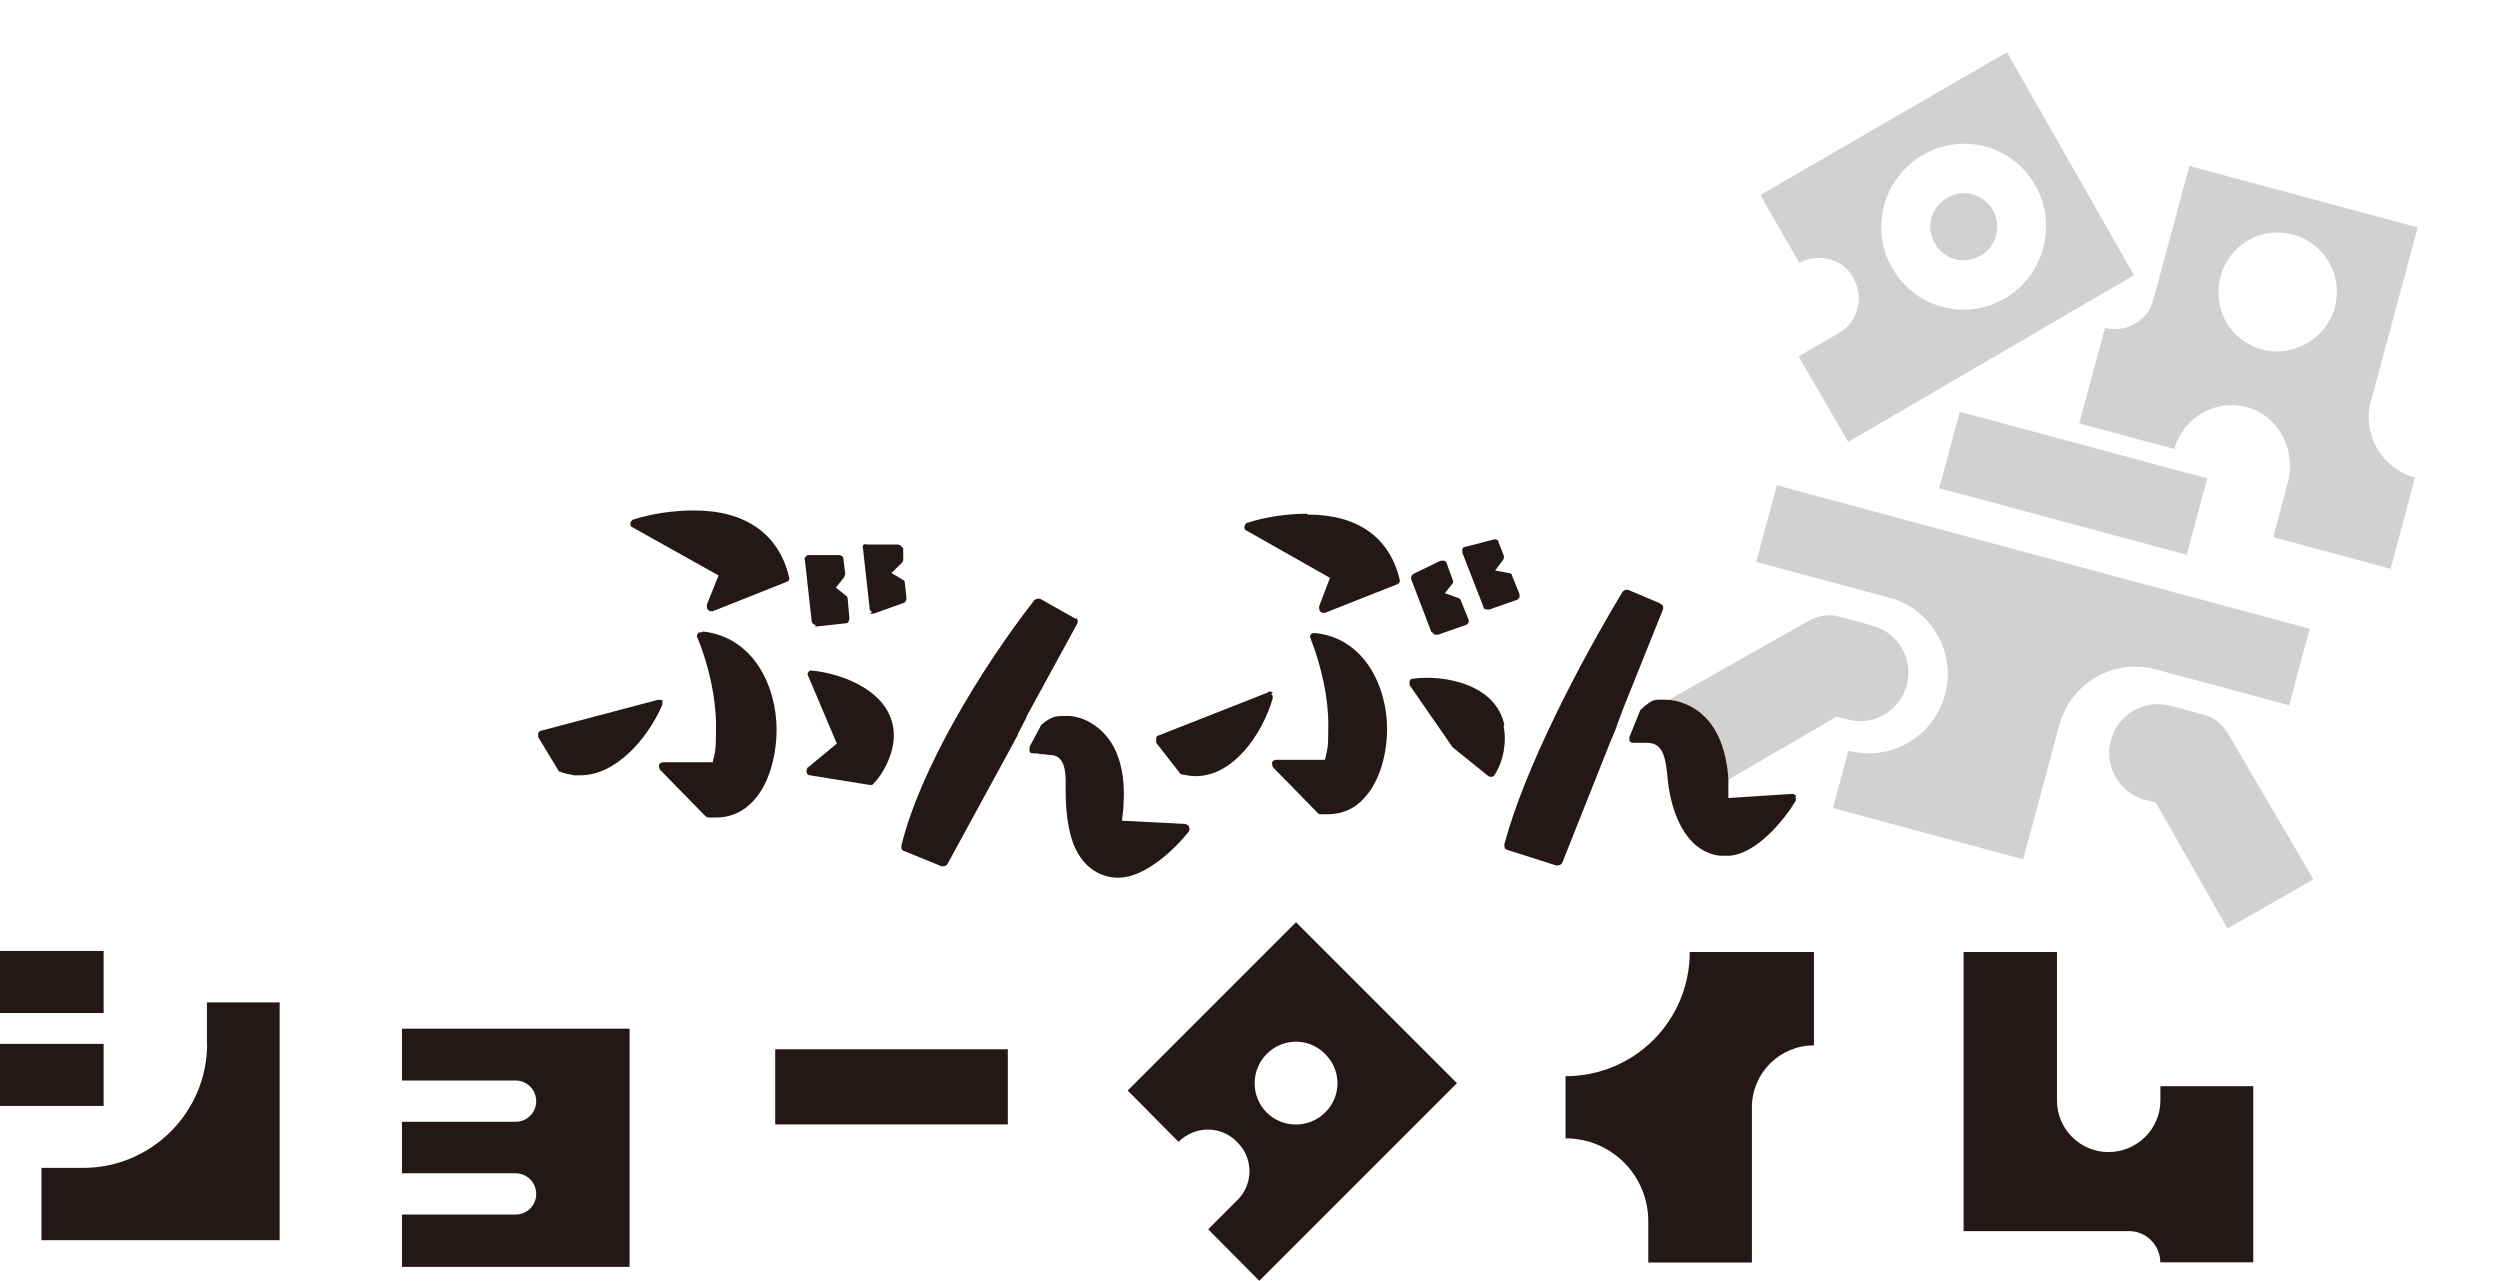 <?xml version="1.0" encoding="UTF-8"?><svg id="_レイヤー_2" xmlns="http://www.w3.org/2000/svg" width="236.9" height="121.37" xmlns:xlink="http://www.w3.org/1999/xlink" viewBox="0 0 236.9 121.37"><defs><style>.cls-1{fill:none;}.cls-2{clip-path:url(#clippath-1);}.cls-3{fill:#231815;}.cls-4{fill:#d1d1d1;}.cls-5{clip-path:url(#clippath);}</style><clipPath id="clippath"><rect class="cls-1" x="157.26" y="11.14" width="74.75" height="67.42" transform="translate(100.75 221.15) rotate(-74.94)"/></clipPath><clipPath id="clippath-1"><rect class="cls-1" y="87.37" width="213.52" height="34"/></clipPath></defs><g id="_レイヤー_1-2"><g class="cls-5"><g id="_ã_ã_ã_ã__1_3"><path id="Vector_21" class="cls-4" d="M166.42,53.25l12.63,3.39c3.97,1.07,6.34,5.19,5.26,9.19-1.07,3.99-5.19,6.37-9.16,5.3l-1.46,5.44,18.03,4.86,3.41-12.69c1.07-3.99,5.12-6.39,9.16-5.31l12.63,3.4,1.95-7.25-50.5-13.59-1.95,7.25Z"/><path id="Vector_22" class="cls-4" d="M175.63,26.29l.03.17c1,1.75.38,4.06-1.37,5.08l-3.86,2.23,4.71,8.11,27.08-15.8-12.04-21.13-23.37,13.53,3.69,6.43c1.82-.99,4.12-.37,5.12,1.38ZM182.22,14.68c3.74-2.17,8.48-.9,10.63,2.85,2.15,3.76.85,8.6-2.89,10.76-3.74,2.17-8.48.89-10.63-2.86-2.22-3.77-.85-8.59,2.89-10.75Z"/><path id="Vector_23" class="cls-4" d="M187.69,24.23c1.49-.86,2.02-2.83,1.16-4.3-.89-1.56-2.85-2.09-4.34-1.17-1.54.85-2.07,2.81-1.16,4.3.84,1.55,2.8,2.07,4.34,1.16Z"/><path id="Vector_24" class="cls-4" d="M209.16,45.33l-23.45-6.31-1.95,7.24,23.45,6.31,1.95-7.24Z"/><path id="Vector_25" class="cls-4" d="M177.51,59.31s-2.56-.71-3.09-.85c-.37-.1-.82-.17-.92-.17-.73,0-1.46.16-2.15.56l-13.89,7.85,4.71,8.11,11.87-6.9,1.04.27c2.43.66,4.94-.8,5.6-3.24.66-2.45-.75-4.95-3.18-5.62v-.02Z"/><path id="Vector_26" class="cls-4" d="M205.59,66.86s2.57.67,3.1.82c.37.1.79.27.88.32.63.37,1.18.86,1.58,1.56l8.07,13.77-8.14,4.65-6.8-11.93-1.04-.27c-2.43-.66-3.88-3.18-3.22-5.62.66-2.45,3.13-3.91,5.57-3.28v-.02Z"/><path id="Vector_27" class="cls-4" d="M224.69,37.95l4.41-16.4-21.64-5.82-3.41,12.68c-.54,2.02-2.64,3.18-4.58,2.65l-2.44,9.06,9.02,2.43c.82-3.03,3.98-4.86,7.06-3.91,2.94.91,4.48,4.14,3.68,7.11l-1.39,5.15,11.13,3,2.32-8.64c-3.17-.86-5.04-4.12-4.18-7.3v-.03ZM214.37,33.12c-3.04-.82-4.77-3.84-3.95-6.9s3.84-4.8,6.88-3.99c3.04.82,4.75,3.96,3.95,6.9-.79,2.95-3.95,4.78-6.88,3.99Z"/></g></g><g id="Group_80"><g id="Group_36"><path id="Vector_53" class="cls-3" d="M102.02,58.69l-3.42-1.93c-.16-.08-.4,0-.56.08-5,6.39-10.89,16.09-12.63,23.32,0,.24,0,.39.24.47l3.58,1.46h.16c.16,0,.32-.08.4-.23l5.88-10.78.79-1.47v-.07l.8-1.54v-.08l4.84-8.86c.08-.23,0-.46-.16-.54l.08.16h0Z"/><path id="Vector_54" class="cls-3" d="M112.35,78.08l-6.04-.31c.08-.61.16-1.15.16-1.69.16-2.62-.32-6-3.18-7.62-.48-.31-1.43-.62-2.07-.62-1.27,0-1.51,0-2.55.85,0,0-.08.08-.08.15l-1.03,1.93v.39c0,.15.16.23.32.23.4,0,.56,0,.64.07.24,0,.4,0,.95.08,1.19,0,1.59,1,1.51,3.16,0,.93,0,3.24.72,5.23.79,2.01,2.23,3.16,4.13,3.24h.16c2.55,0,5.4-2.77,6.67-4.38.08-.16.08-.31,0-.47-.08-.15-.24-.23-.4-.23h.09Z"/><path id="Vector_55" class="cls-3" d="M76.99,63.54c-.16,0-.32,0-.4.15-.08.15-.08.31,0,.38l2.71,6.39-2.71,2.24c-.16.07-.16.31-.16.46s.16.31.32.31l5.72.92c.08,0,.24,0,.32-.15,1.11-1.16,1.91-3.01,1.91-4.54,0-4-4.61-5.85-7.79-6.16h.08Z"/><path id="Vector_56" class="cls-3" d="M62.84,66.46c-.08-.15-.32-.15-.48-.15l-11.04,2.92c-.16,0-.24.15-.32.23v.39l1.91,3.16c0,.07.16.15.24.15.4.15.88.23,1.27.31h.56c3.34,0,6.36-3.39,7.79-6.7v-.46l.08.15h0Z"/><path id="Vector_57" class="cls-3" d="M65.78,48.37c-1.99,0-4.05.31-5.72.85-.16,0-.32.23-.32.38,0,.16,0,.31.24.39l8.11,4.54-1.11,2.77c0,.16,0,.31.08.46.08.08.16.16.32.16h.16l6.99-2.78c.24-.07.32-.31.24-.46-.96-4.07-4.13-6.31-8.98-6.31Z"/><path id="Vector_58" class="cls-3" d="M66.5,59.91c-.16,0-.32,0-.4.16-.08.15-.08.3,0,.38,1.11,2.7,1.75,5.77,1.75,8.32s-.08,2.39-.32,3.46h-4.68c-.16,0-.32.08-.4.24,0,.15,0,.3.08.46l4.29,4.38s.16.16.32.16h.72c1.27,0,2.39-.47,3.26-1.31,1.83-1.7,2.47-4.77,2.47-7.01,0-4.07-2.15-8.78-6.99-9.31l-.08.07h0Z"/><path id="Vector_59" class="cls-3" d="M77.23,59.38l2.86-.31c.08,0,.24,0,.32-.15,0-.08.08-.23.08-.31l-.16-1.85c0-.08,0-.23-.16-.31l-.96-.77.8-1c0-.08.08-.23.08-.31l-.16-1.39c0-.23-.24-.38-.4-.38h-2.86c-.16,0-.24,0-.32.15-.08.08-.16.23-.08.31l.64,5.77c0,.23.24.39.4.39l-.08.15h0Z"/><path id="Vector_60" class="cls-3" d="M82.39,58.15h.4l2.79-1c.16,0,.32-.23.32-.47l-.16-1.46c0-.15-.08-.23-.24-.31l-1.03-.61.96-.93c.08-.08.16-.23.16-.31v-1.08c-.16-.23-.32-.38-.56-.38h-2.86c-.16-.08-.24,0-.32,0-.08.07-.16.23-.08.31l.64,5.77c0,.15.08.23.24.31l-.24.15h0Z"/><path id="Vector_61" class="cls-3" d="M157.26,57.15l-2.94-1.24c-.24-.07-.4,0-.56.16-4.13,6.85-9.3,16.78-11.21,23.94,0,.23,0,.46.32.54l4.6,1.46h.08c.16,0,.4-.07.48-.23l4.53-11.39.64-1.54v-.07l.64-1.7,3.74-9.32c.08-.23,0-.46-.24-.54l-.08-.07h.01Z"/><path id="Vector_62" class="cls-3" d="M170.22,75.46c-.08-.15-.24-.23-.4-.23l-6.04.39v-1.78c-.16-2.62-1.04-5.92-4.13-7.15-.56-.24-1.27-.39-1.91-.39h-.32c-.8,0-.88.08-1.59.62l-.24.23s-.08.07-.16.15l-1.03,2.55v.38c.08.08.24.16.32.16h1.35c.64,0,1.11.23,1.43.84.32.62.4,1.47.48,2.08.24,3.47,1.67,7.39,5,7.78h.88c2.55-.16,5.16-3.32,6.28-5.16.08-.15,0-.3,0-.46h.08Z"/><path id="Vector_63" class="cls-3" d="M123.88,48.68c-1.91,0-3.97.31-5.64.85-.16,0-.24.15-.32.38,0,.16,0,.31.24.39l7.87,4.46-1.03,2.7c0,.15,0,.3.08.46.08.07.16.15.32.15h.16l6.83-2.7c.16,0,.32-.3.24-.46-.96-4-3.97-6.15-8.74-6.15v-.08Z"/><path id="Vector_64" class="cls-3" d="M124.6,59.99c-.16,0-.32,0-.4.15-.08.08-.08.23,0,.39,1.03,2.62,1.67,5.62,1.67,8.08s-.08,2.31-.32,3.39h-4.61c-.16,0-.32.08-.4.23,0,.16,0,.31.08.47l4.21,4.3s.16.16.24.16h.72c1.19,0,2.31-.39,3.18-1.23,1.83-1.7,2.47-4.62,2.47-6.86,0-3.99-2.15-8.62-6.83-9.08h0Z"/><path id="Vector_65" class="cls-3" d="M142.55,68.69c-.8-3.84-5.64-4.77-8.66-4.38-.16,0-.24.07-.32.23v.38l4.05,5.85.08.08,3.34,2.7s.16.07.24.07c.16,0,.24-.07.32-.15.88-1.31,1.19-3.16.88-4.69l.08-.08h0Z"/><path id="Vector_66" class="cls-3" d="M120.62,65.62c-.16-.08-.32-.16-.48,0l-10.34,4.07c-.16,0-.24.16-.24.31v.39l2.23,2.85c0,.07.16.15.24.15.4.08.88.16,1.27.16,3.5,0,6.28-3.85,7.31-7.39,0-.16,0-.31-.16-.39l.16-.15Z"/><path id="Vector_67" class="cls-3" d="M135.72,59.91c0,.08.16.16.24.23h.32l2.63-.92c.24-.08.32-.31.24-.54l-.72-1.77c0-.08-.16-.24-.24-.24l-1.27-.46.72-.92c.08-.08.08-.23,0-.39l-.56-1.54c0-.08-.16-.23-.24-.23h-.32l-2.55,1.23c-.16.08-.32.31-.24.54l1.91,5h.08Z"/><path id="Vector_68" class="cls-3" d="M140.56,57.53c0,.16.24.23.4.23h.16l2.63-.92c.08,0,.16-.16.24-.23v-.31l-.72-1.77c0-.16-.16-.23-.32-.23l-1.27-.24.8-1.08c0-.07.08-.23,0-.38l-.48-1.23c0-.24-.32-.31-.48-.24l-2.71.7c-.08,0-.24.08-.24.23v.31l2.07,5.31-.08-.16h0Z"/></g></g><g id="Group_82"><g class="cls-2"><g id="_ã_ã_ã_ã__1_7"><path id="Vector_85" class="cls-3" d="M0,90.11h9.82v5.88H0v-5.88ZM0,98.92h9.82v5.88H0v-5.88ZM19.61,98.92v-3.93h6.89v22.53H3.93v-6.85h3.93c6.5,0,11.77-5.27,11.77-11.77l-.02.02Z"/><path id="Vector_86" class="cls-3" d="M38.09,120.01v-4.92h10.76c1.09,0,1.96-.86,1.96-1.95s-.87-1.96-1.96-1.96h-10.76v-4.88h10.76c1.09,0,1.96-.86,1.96-1.95s-.87-1.96-1.96-1.96h-10.76v-4.91h21.57v22.57h-21.57v-.04Z"/><path id="Vector_87" class="cls-3" d="M95.5,106.55h-22.04v-7.12h22.04v7.12Z"/><path id="Vector_88" class="cls-3" d="M138.08,102.62l-18.75,18.75-4.84-4.88,2.74-2.74c1.56-1.52,1.56-4.01,0-5.53-1.52-1.57-3.97-1.57-5.53-.04v.04l-4.84-4.88,15.95-15.95,15.25,15.25.02-.02ZM125.57,99.88c-1.52-1.56-4.01-1.56-5.54,0-1.52,1.53-1.52,4.02,0,5.54,1.52,1.52,4.01,1.52,5.54,0,1.56-1.52,1.56-4.01,0-5.54Z"/><path id="Vector_89" class="cls-3" d="M171.89,90.21v8.85c-3.23,0-5.88,2.61-5.88,5.89v14.69h-9.82v-3.93c0-4.32-3.48-7.84-7.84-7.84v-5.89c6.54,0,11.77-5.27,11.77-11.77h11.77Z"/><path id="Vector_90" class="cls-3" d="M213.52,102.93v16.69h-8.81c0-1.6-1.32-2.96-2.96-2.96h-15.68v-26.45h8.85v14.08c0,2.69,2.18,4.88,4.88,4.88s4.92-2.19,4.92-4.88v-1.36h8.81Z"/></g></g></g></g></svg>